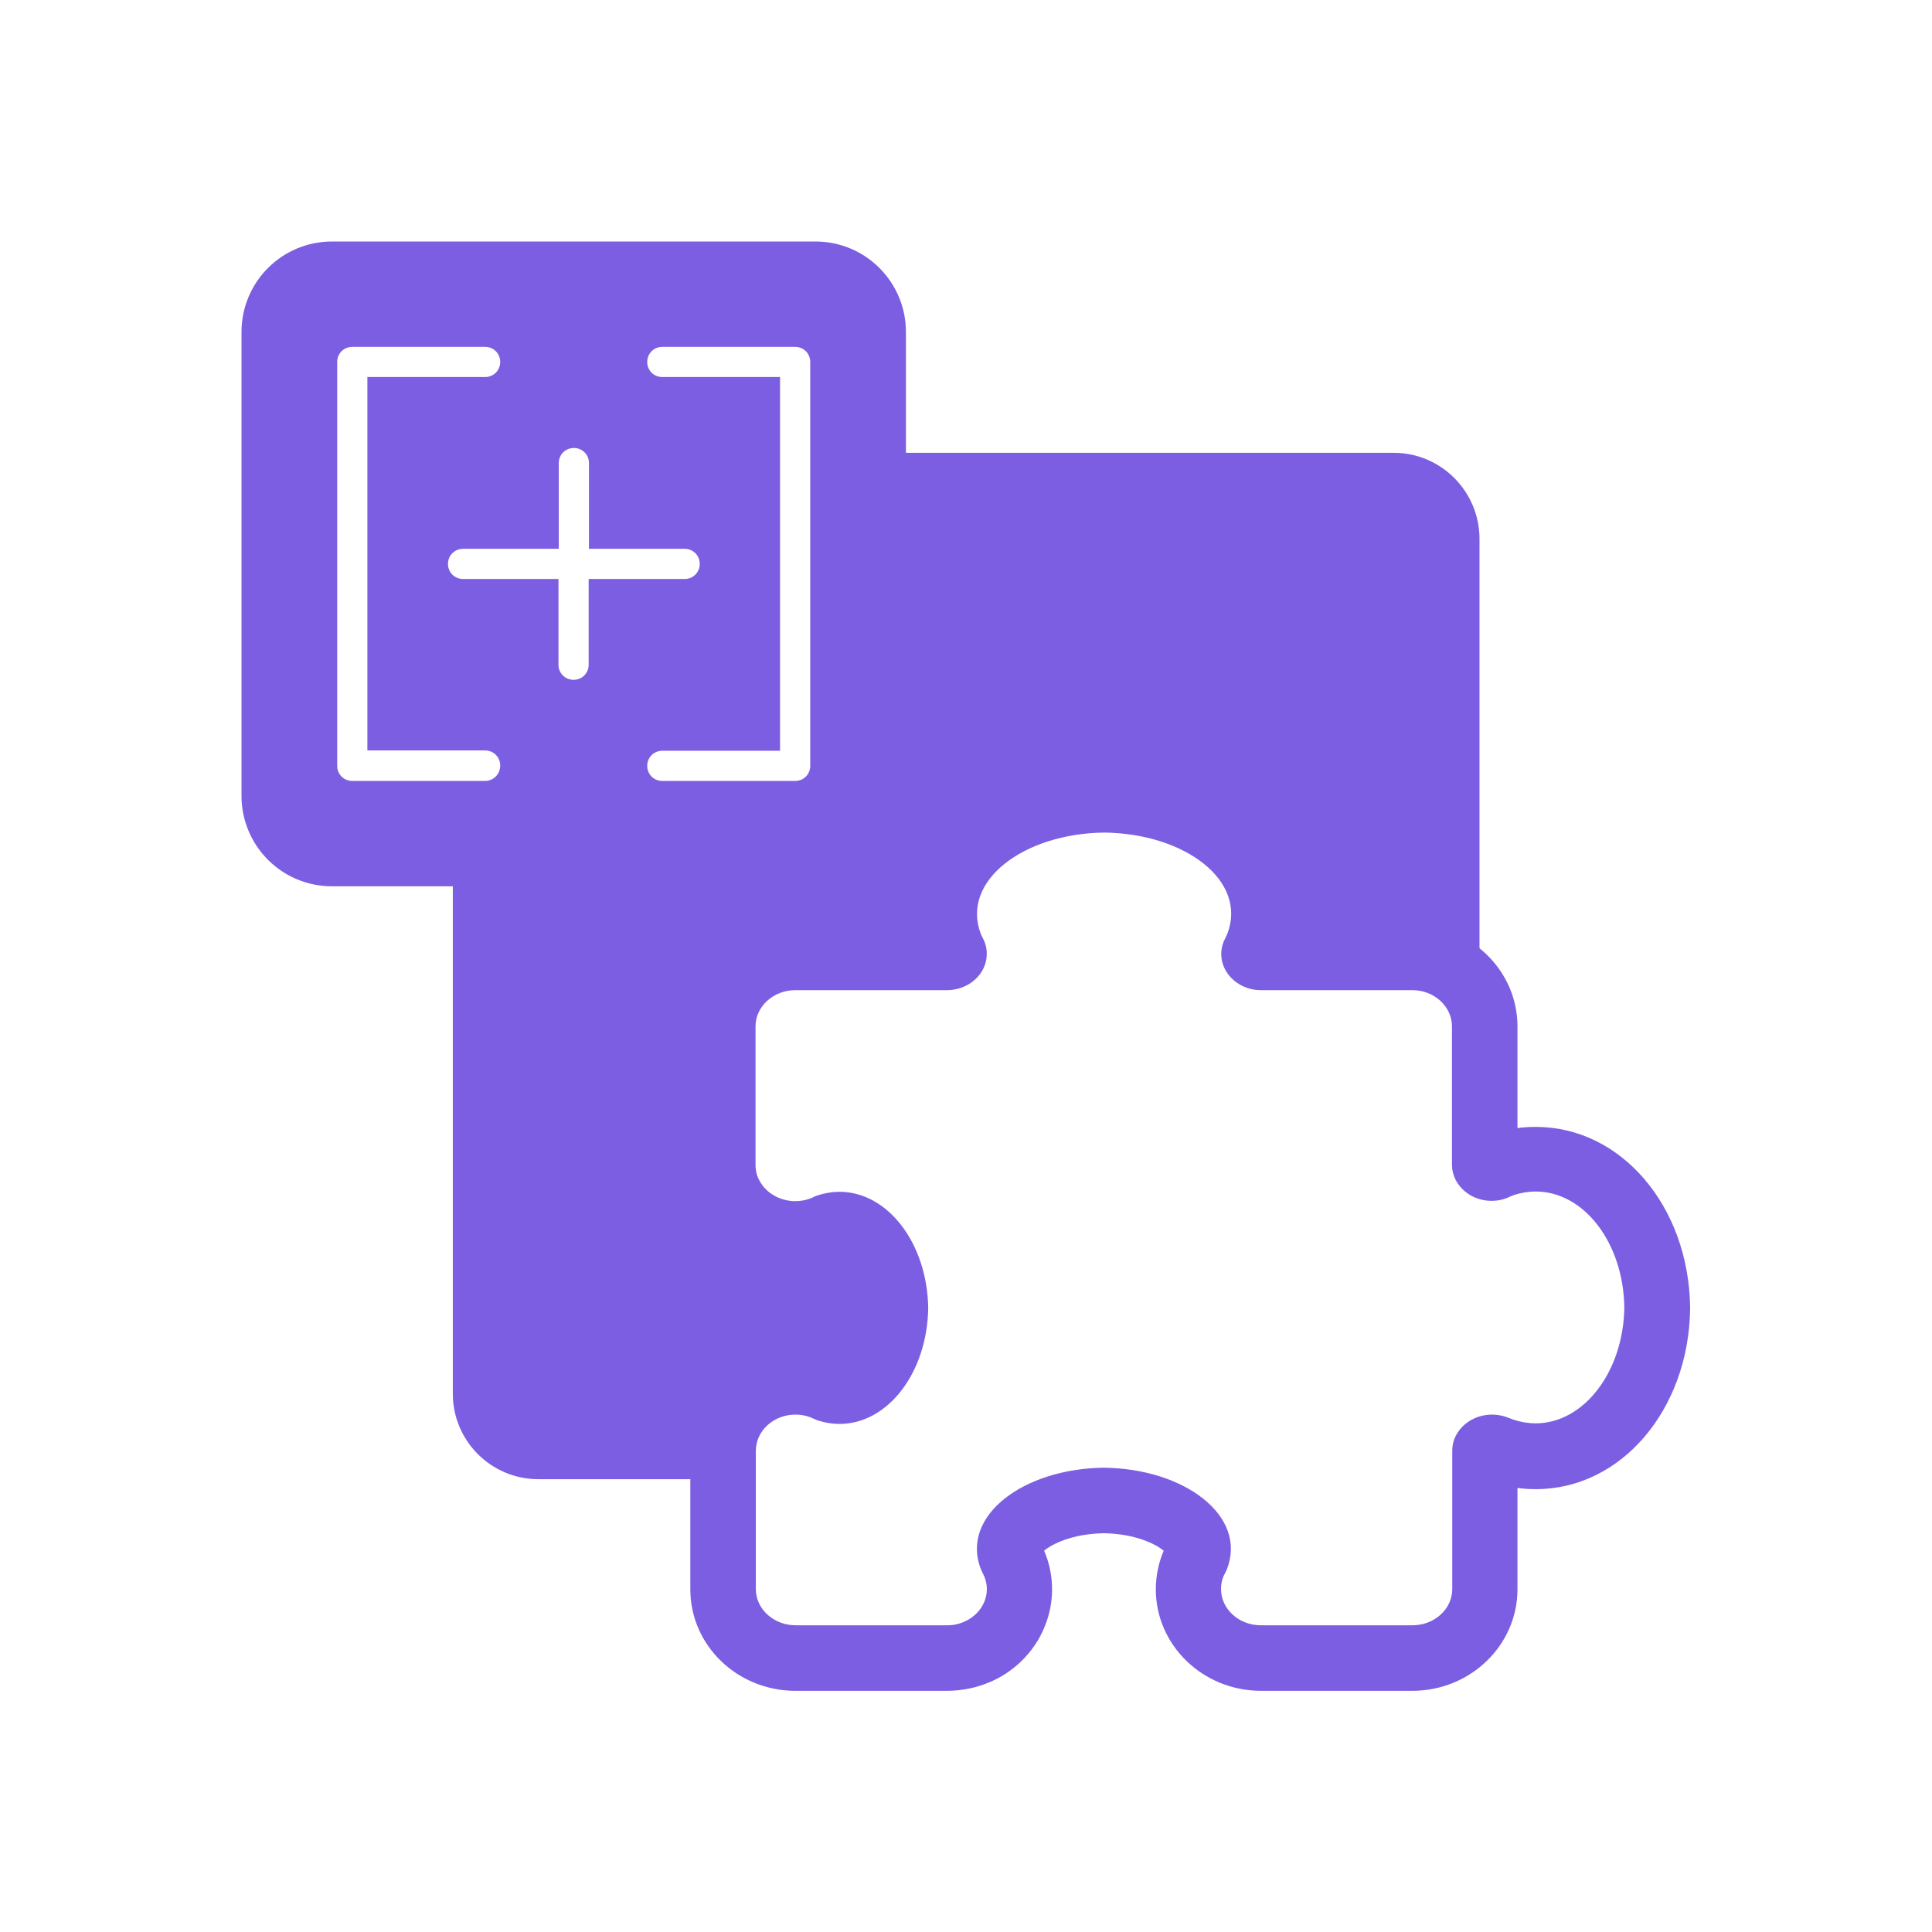 <svg width="32" height="32" viewBox="0 0 32 32" fill="none" xmlns="http://www.w3.org/2000/svg">
<g clip-path="url(#clip0_8905_65658)">
<path d="M18.289 13.79C19.629 13.805 20.664 14.59 20.329 15.465C20.319 15.485 20.309 15.51 20.299 15.53L20.294 15.54C20.134 15.84 20.274 16.195 20.599 16.34C20.689 16.38 20.784 16.4 20.884 16.4H23.394C23.754 16.4 24.049 16.67 24.049 17V19.29C24.049 19.62 24.344 19.89 24.704 19.89C24.804 19.89 24.899 19.87 24.989 19.83L24.999 19.825C25.024 19.815 25.044 19.805 25.069 19.795C25.194 19.755 25.314 19.735 25.434 19.735C26.239 19.735 26.889 20.59 26.904 21.655C26.889 22.72 26.234 23.575 25.434 23.575C25.314 23.575 25.194 23.555 25.069 23.515C25.044 23.505 25.019 23.5 24.999 23.485V23.49C24.909 23.45 24.809 23.43 24.714 23.43C24.469 23.43 24.234 23.555 24.119 23.77C24.074 23.85 24.054 23.94 24.054 24.03V26.32C24.054 26.65 23.759 26.92 23.394 26.92H20.884C20.519 26.92 20.224 26.65 20.224 26.32C20.224 26.23 20.244 26.14 20.289 26.06L20.294 26.05C20.304 26.03 20.314 26.01 20.324 25.985C20.659 25.11 19.624 24.325 18.284 24.31C16.944 24.325 15.909 25.11 16.244 25.985C16.254 26.005 16.264 26.03 16.274 26.05L16.279 26.06C16.439 26.36 16.299 26.715 15.974 26.86C15.884 26.9 15.789 26.92 15.689 26.92H13.179C12.814 26.92 12.519 26.65 12.519 26.32V24.03C12.519 23.7 12.814 23.43 13.174 23.43C13.274 23.43 13.369 23.45 13.459 23.49L13.469 23.495C13.494 23.505 13.514 23.515 13.539 23.525C13.664 23.565 13.784 23.585 13.904 23.585C14.709 23.585 15.359 22.73 15.374 21.665C15.359 20.6 14.709 19.74 13.904 19.74C13.784 19.74 13.664 19.76 13.539 19.8C13.514 19.81 13.494 19.815 13.469 19.83L13.459 19.835C13.369 19.875 13.269 19.895 13.174 19.895C12.929 19.895 12.694 19.77 12.579 19.555C12.534 19.475 12.514 19.385 12.514 19.295V17C12.514 16.67 12.809 16.4 13.174 16.4H15.684C16.049 16.4 16.344 16.13 16.344 15.8C16.344 15.71 16.324 15.62 16.279 15.54L16.274 15.53C16.264 15.51 16.254 15.49 16.244 15.465C15.914 14.59 16.954 13.805 18.289 13.79ZM18.289 12.71H18.274C17.069 12.725 15.989 13.22 15.454 14.005C15.184 14.405 15.064 14.865 15.109 15.32H13.174C12.214 15.32 11.434 16.075 11.434 17V19.285C11.434 19.55 11.499 19.815 11.624 20.055C11.924 20.62 12.514 20.97 13.174 20.97C13.424 20.97 13.664 20.92 13.889 20.82C13.894 20.82 13.899 20.82 13.904 20.82C13.999 20.82 14.279 21.12 14.289 21.66C14.284 22.2 14.004 22.5 13.909 22.5C13.904 22.5 13.899 22.5 13.889 22.5C13.654 22.4 13.419 22.35 13.174 22.35C12.724 22.35 12.304 22.515 11.979 22.81C11.634 23.125 11.434 23.575 11.434 24.035V26.325C11.434 27.255 12.214 28.005 13.174 28.005H15.684C15.934 28.005 16.179 27.955 16.409 27.855C16.844 27.665 17.184 27.3 17.334 26.86C17.469 26.48 17.454 26.055 17.294 25.685C17.424 25.575 17.754 25.405 18.284 25.395C18.809 25.405 19.144 25.575 19.274 25.685C19.189 25.885 19.144 26.105 19.144 26.325C19.144 27.25 19.924 28.005 20.884 28.005H23.394C24.354 28.005 25.134 27.25 25.134 26.325V24.645C25.239 24.66 25.339 24.665 25.439 24.665C26.849 24.665 27.969 23.355 27.994 21.68V21.665V21.65C27.969 19.975 26.849 18.665 25.439 18.665C25.334 18.665 25.234 18.67 25.134 18.685V17C25.134 16.075 24.359 15.32 23.399 15.32H21.459C21.504 14.86 21.384 14.405 21.114 14.005C20.584 13.22 19.504 12.725 18.299 12.71H18.289Z" fill="#7C5EE2"/>
<path d="M23.085 7.5H15.005V5.5C15.005 4.67 14.335 4 13.505 4H5.5C4.67 4 4 4.67 4 5.5V13.18C4 14.01 4.67 14.68 5.5 14.68H7.5V23.085C7.5 23.865 8.135 24.5 8.915 24.5H11.98V24.03C11.98 23.72 12.115 23.42 12.35 23.205C12.575 23 12.87 22.89 13.18 22.885C13.355 22.885 13.53 22.92 13.685 22.99C13.78 23.025 13.845 23.035 13.91 23.035C14.405 23.035 14.83 22.4 14.84 21.65C14.83 20.91 14.405 20.275 13.91 20.275C13.845 20.275 13.78 20.285 13.71 20.31C13.525 20.39 13.355 20.43 13.18 20.43C12.725 20.43 12.315 20.19 12.11 19.805C12.025 19.645 11.98 19.47 11.98 19.29V17C11.98 16.37 12.52 15.86 13.18 15.86H15.69C15.77 15.86 15.81 15.815 15.81 15.8C15.785 15.755 15.765 15.71 15.75 15.67C15.57 15.205 15.63 14.725 15.91 14.31C16.345 13.67 17.255 13.265 18.285 13.255C19.33 13.265 20.24 13.67 20.675 14.31C20.955 14.725 21.015 15.205 20.84 15.665C20.82 15.715 20.8 15.76 20.775 15.8C20.78 15.82 20.795 15.835 20.825 15.85C20.845 15.86 20.87 15.865 20.895 15.865H23.405C23.9 15.865 24.32 16.155 24.505 16.56V8.915C24.5 8.135 23.865 7.5 23.085 7.5ZM8.035 12.935H5.835C5.695 12.935 5.585 12.825 5.585 12.685V5.995C5.585 5.855 5.695 5.745 5.835 5.745H8.035C8.175 5.745 8.285 5.855 8.285 5.995C8.285 6.135 8.175 6.245 8.035 6.245H6.085V12.43H8.035C8.175 12.43 8.285 12.54 8.285 12.68C8.285 12.82 8.175 12.935 8.035 12.935ZM9.75 11.01C9.75 11.15 9.64 11.26 9.5 11.26C9.36 11.26 9.25 11.15 9.25 11.01V9.59H7.67C7.53 9.59 7.42 9.48 7.42 9.34C7.42 9.2 7.53 9.09 7.67 9.09H9.255V7.67C9.255 7.53 9.365 7.42 9.505 7.42C9.645 7.42 9.755 7.53 9.755 7.67V9.09H11.34C11.48 9.09 11.59 9.2 11.59 9.34C11.59 9.48 11.48 9.59 11.34 9.59H9.75V11.01ZM13.42 12.685C13.42 12.825 13.31 12.935 13.17 12.935H10.97C10.83 12.935 10.72 12.825 10.72 12.685C10.72 12.545 10.83 12.435 10.97 12.435H12.92V6.245H10.97C10.83 6.245 10.72 6.135 10.72 5.995C10.72 5.855 10.83 5.745 10.97 5.745H13.17C13.31 5.745 13.42 5.855 13.42 5.995V12.685Z" fill="#7C5EE2"/>
</g>
<defs>
<clipPath id="clip0_8905_65658">
<rect width="24" height="24" fill="white" transform="translate(4 4)"/>
</clipPath>
</defs>
</svg>
